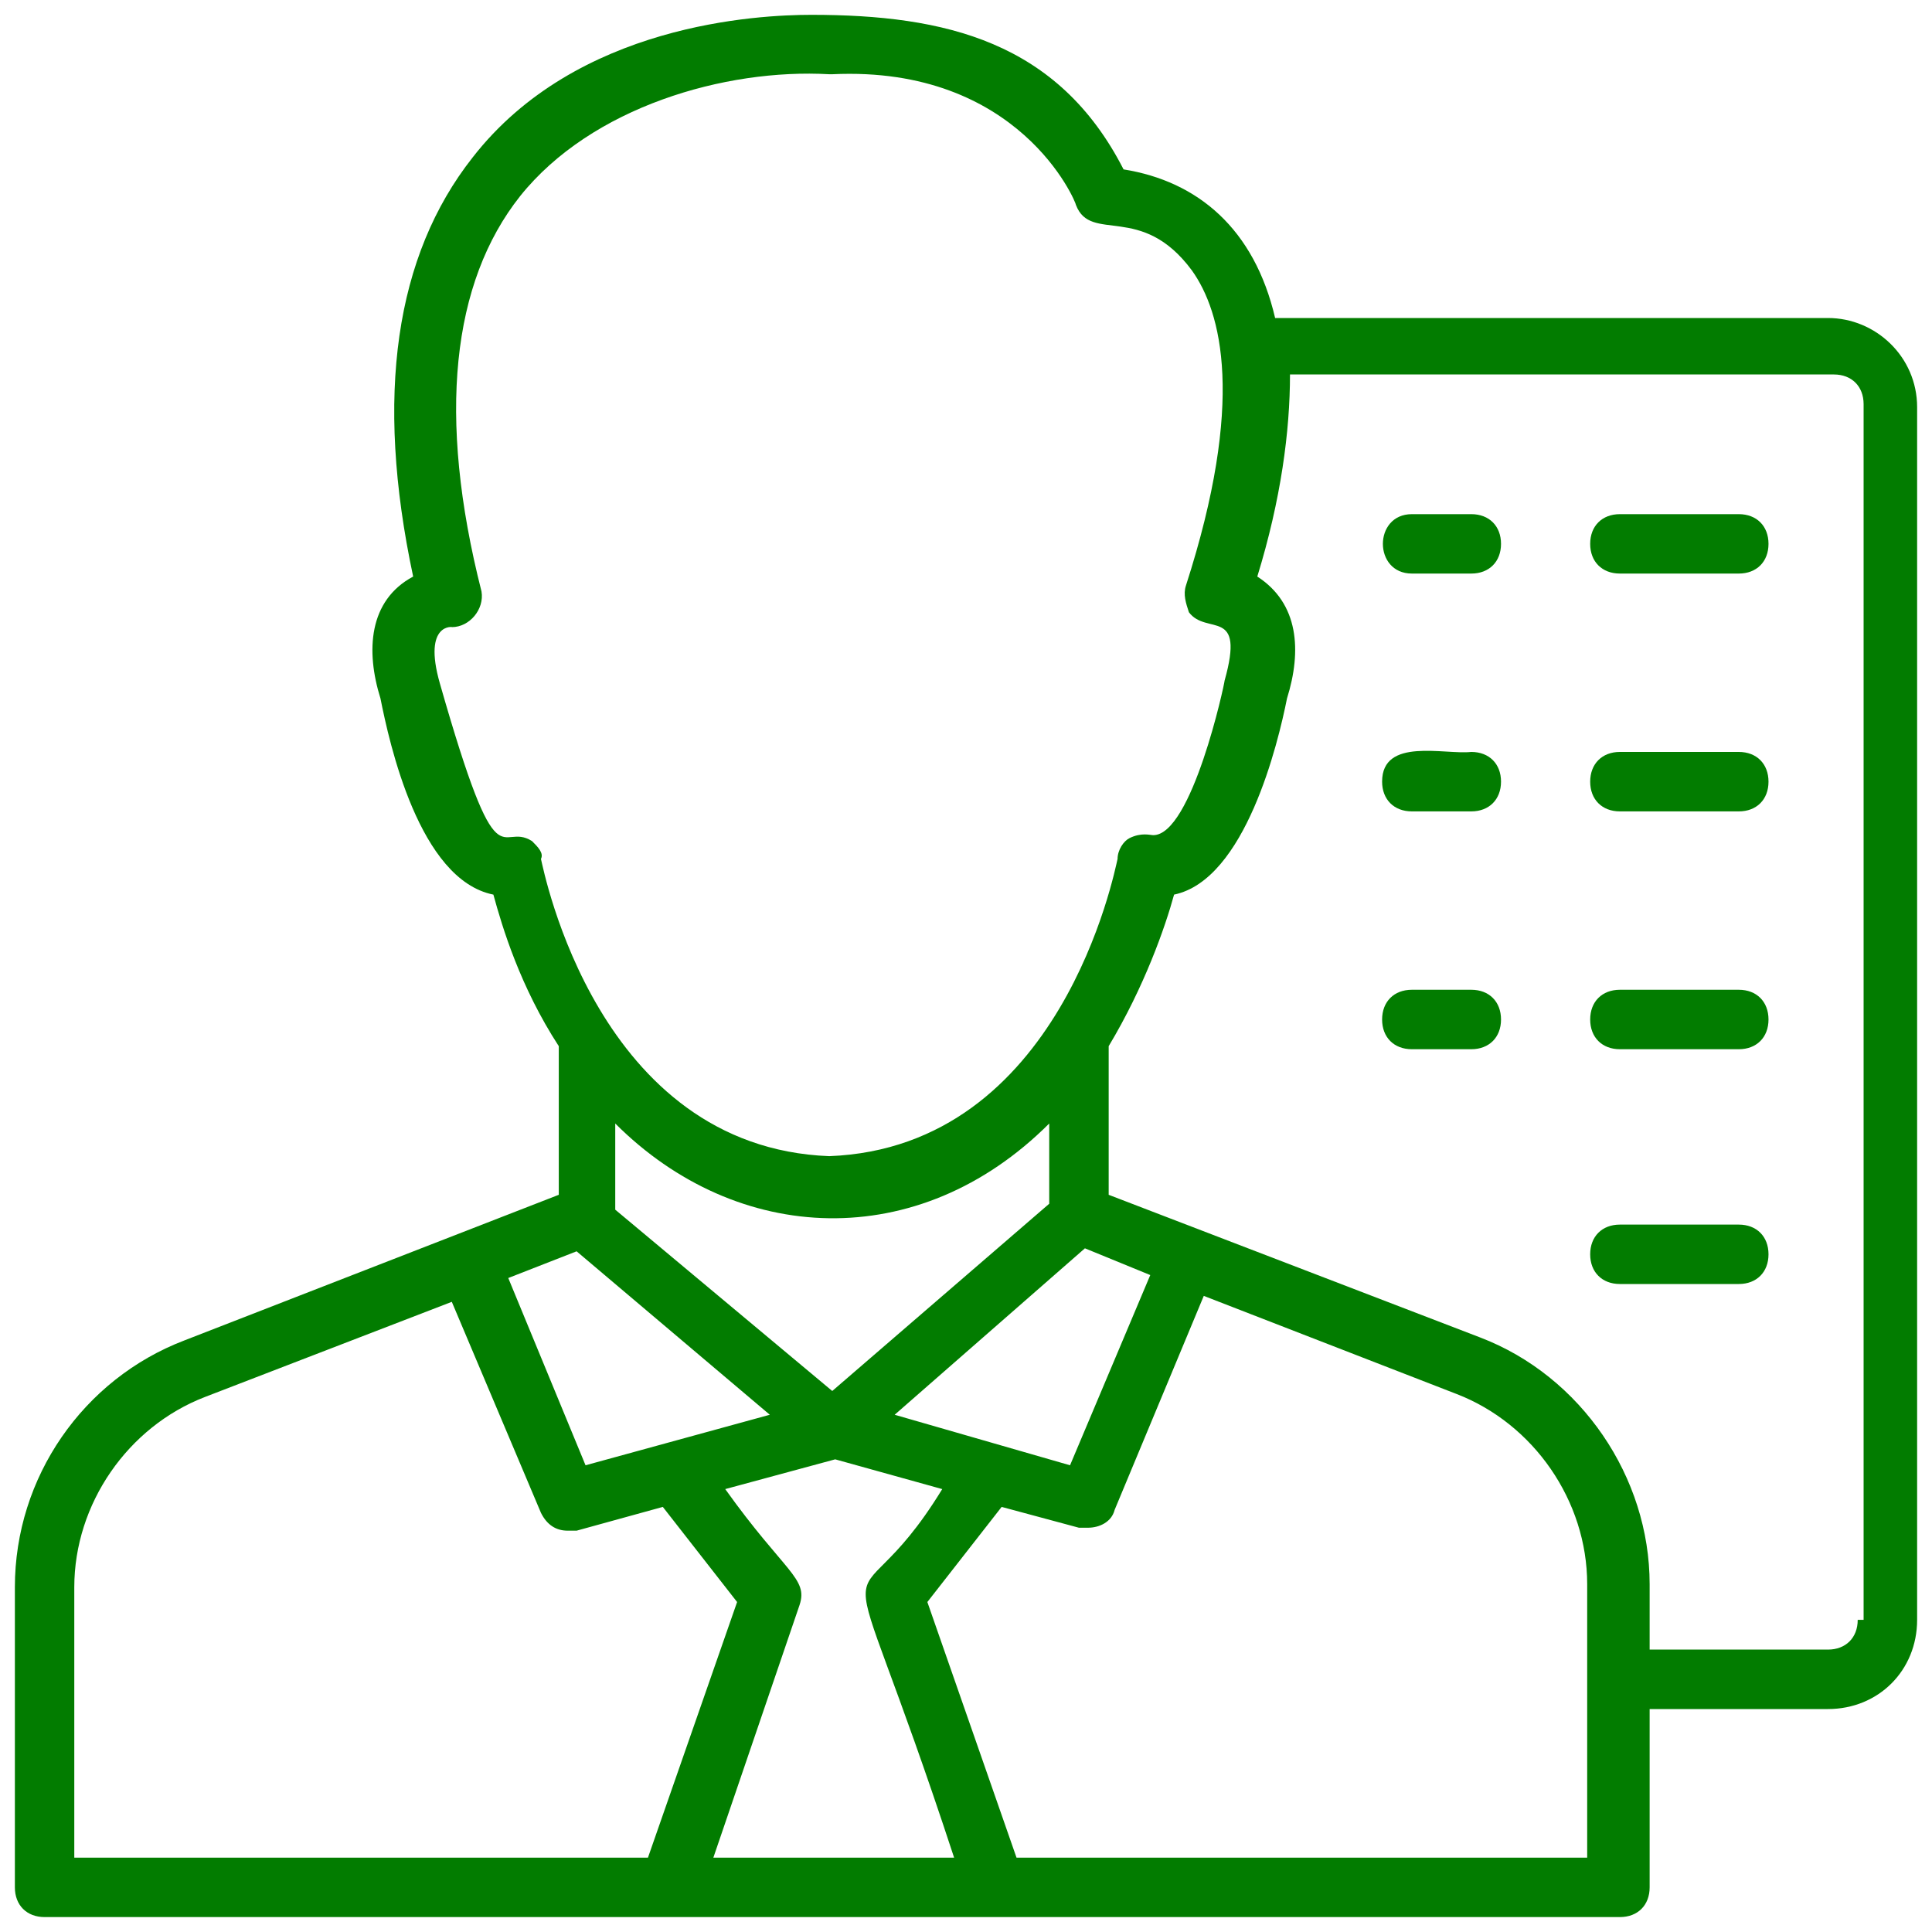 <svg width="40" height="40" viewBox="0 0 40 40" fill="none" xmlns="http://www.w3.org/2000/svg">
<g clip-path="url(#clip0_1205_160)">
<path d="M37.846 6.584H26.4C25.969 4.737 24.8 3.753 23.262 3.507C21.908 0.86 19.569 0.307 16.8 0.307C15.692 0.307 11.938 0.491 9.785 3.26C8.185 5.291 7.754 8.184 8.554 11.937C7.631 12.43 7.569 13.476 7.877 14.46C8.061 15.384 8.677 18.214 10.215 18.522C10.4 19.199 10.769 20.43 11.569 21.66V24.737L3.815 27.753C1.723 28.553 0.308 30.584 0.308 32.861V39.076C0.308 39.445 0.554 39.691 0.923 39.691H33.538C33.908 39.691 34.154 39.445 34.154 39.076V35.384H37.846C38.892 35.384 39.692 34.584 39.692 33.537V8.43C39.692 7.384 38.831 6.584 37.846 6.584ZM11.015 17.414C10.338 16.984 10.338 18.46 9.108 14.153C8.738 12.861 9.415 12.984 9.354 12.984C9.723 12.984 10.031 12.614 9.969 12.245C9.046 8.614 9.354 5.845 10.769 4.06C12.246 2.214 15.015 1.414 17.169 1.537H17.231C21.108 1.353 22.277 4.184 22.277 4.245C22.584 5.045 23.631 4.184 24.677 5.599C25.292 6.46 25.785 8.307 24.554 12.122C24.492 12.307 24.554 12.491 24.615 12.676C24.985 13.168 25.785 12.553 25.354 14.091C25.354 14.153 24.677 17.291 23.877 17.291C23.815 17.291 23.631 17.23 23.384 17.353C23.262 17.414 23.138 17.599 23.138 17.784C23.077 18.03 21.969 23.753 17.169 23.937C12.369 23.753 11.261 18.03 11.2 17.784C11.261 17.66 11.138 17.537 11.015 17.414ZM19.754 38.461H14.769L16.554 33.23C16.738 32.676 16.246 32.553 15.015 30.83L17.292 30.214L19.508 30.83C17.477 34.153 17.231 30.768 19.754 38.461ZM11.938 25.907L15.938 29.291L12.123 30.337L10.523 26.46L11.938 25.907ZM18.523 29.291L22.462 25.845L23.815 26.399L22.154 30.337L18.523 29.291ZM21.723 23.261V24.922L17.231 28.799L12.738 25.045V23.261C15.261 25.784 19.015 25.968 21.723 23.261ZM1.538 32.861C1.538 31.137 2.646 29.537 4.246 28.922L9.354 26.953L11.2 31.322C11.323 31.568 11.508 31.691 11.754 31.691H11.938L13.723 31.199L15.261 33.168L13.415 38.461H1.538V32.861ZM32.923 38.461H21.046L19.2 33.168L20.738 31.199L22.338 31.63H22.523C22.769 31.63 23.015 31.507 23.077 31.261L24.923 26.83L30.154 28.86C31.754 29.476 32.861 31.076 32.861 32.799V38.461H32.923ZM38.462 33.537C38.462 33.907 38.215 34.153 37.846 34.153H34.154V32.799C34.154 30.584 32.738 28.491 30.646 27.691L22.954 24.737V21.66C23.692 20.43 24.123 19.199 24.308 18.522C25.785 18.214 26.462 15.384 26.646 14.46C26.954 13.476 26.892 12.491 26.031 11.937C26.523 10.337 26.708 8.922 26.708 7.753H37.969C38.338 7.753 38.584 7.999 38.584 8.368V33.537H38.462Z" fill="#027C00"/>
<path d="M36 10.645H33.538C33.169 10.645 32.923 10.891 32.923 11.26C32.923 11.629 33.169 11.875 33.538 11.875H36C36.369 11.875 36.615 11.629 36.615 11.26C36.615 10.891 36.369 10.645 36 10.645Z" fill="#027C00"/>
<path d="M36 15.568H33.538C33.169 15.568 32.923 15.815 32.923 16.184C32.923 16.553 33.169 16.799 33.538 16.799H36C36.369 16.799 36.615 16.553 36.615 16.184C36.615 15.815 36.369 15.568 36 15.568Z" fill="#027C00"/>
<path d="M36 20.492H33.538C33.169 20.492 32.923 20.738 32.923 21.108C32.923 21.477 33.169 21.723 33.538 21.723H36C36.369 21.723 36.615 21.477 36.615 21.108C36.615 20.738 36.369 20.492 36 20.492Z" fill="#027C00"/>
<path d="M30.462 10.645H29.231C28.431 10.645 28.431 11.875 29.231 11.875H30.462C30.831 11.875 31.077 11.629 31.077 11.26C31.077 10.891 30.831 10.645 30.462 10.645Z" fill="#027C00"/>
<path d="M30.461 15.568C29.907 15.629 28.615 15.26 28.615 16.183C28.615 16.552 28.861 16.799 29.231 16.799H30.461C30.831 16.799 31.077 16.552 31.077 16.183C31.077 15.814 30.831 15.568 30.461 15.568Z" fill="#027C00"/>
<path d="M30.461 20.492H29.231C28.861 20.492 28.615 20.738 28.615 21.108C28.615 21.477 28.861 21.723 29.231 21.723H30.461C30.831 21.723 31.077 21.477 31.077 21.108C31.077 20.738 30.831 20.492 30.461 20.492Z" fill="#027C00"/>
<path d="M36 25.354H33.538C33.169 25.354 32.923 25.6 32.923 25.969C32.923 26.338 33.169 26.584 33.538 26.584H36C36.369 26.584 36.615 26.338 36.615 25.969C36.615 25.6 36.369 25.354 36 25.354Z" fill="#027C00"/>
</g>
<defs>
<clipPath id="clip0_1205_160">
<rect width="40" height="40" fill="white"/>
</clipPath>
</defs>
</svg>
